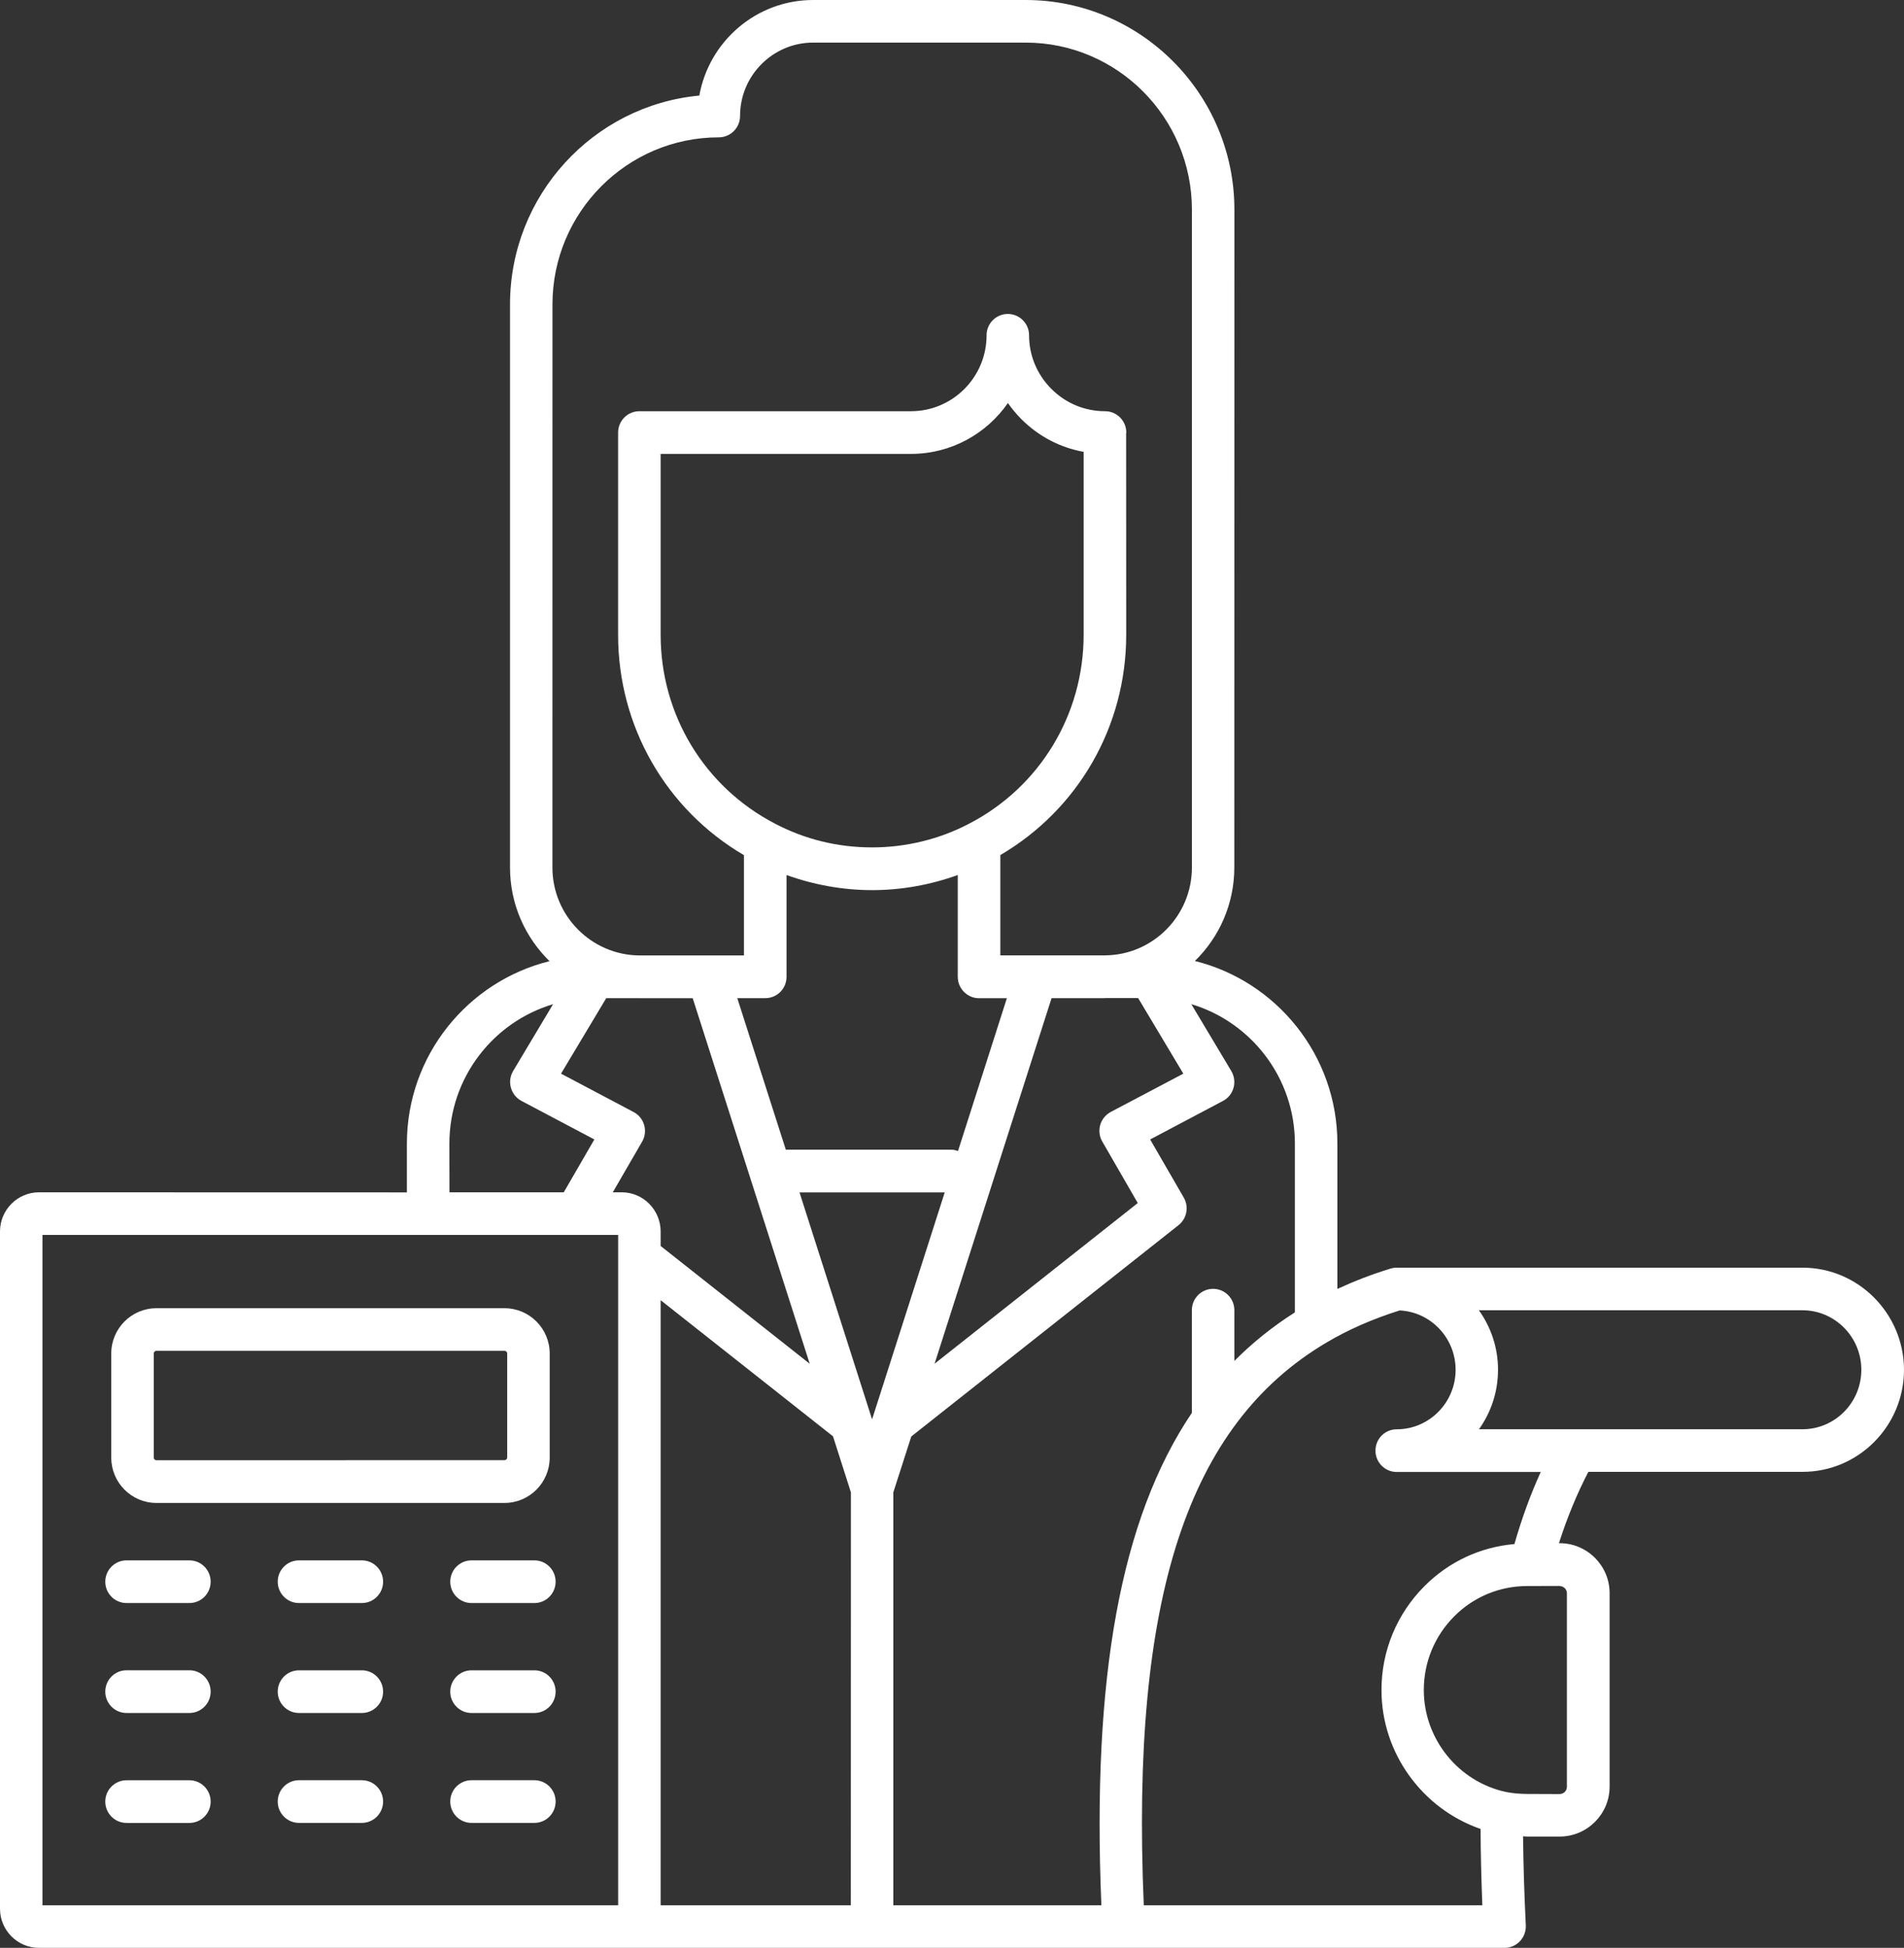 <svg width="44" height="45" viewBox="0 0 44 45" fill="none" xmlns="http://www.w3.org/2000/svg">
  <rect x="0" y="0" width="44" height="45" fill="#333333" stroke="none"/>
  <path d="M3.614 34.721H11.66C12.235 34.721 12.703 34.252 12.703 33.674V31.27C12.703 30.692 12.235 30.223 11.66 30.223H3.614C3.038 30.223 2.571 30.692 2.571 31.27V33.674C2.571 34.252 3.038 34.721 3.614 34.721ZM3.553 31.268C3.553 31.235 3.58 31.207 3.614 31.207H11.66C11.693 31.207 11.721 31.235 11.721 31.268V33.672C11.721 33.705 11.693 33.733 11.66 33.733L3.614 33.735C3.58 33.735 3.553 33.707 3.553 33.674V31.268Z" fill="white"/>
  <path d="M8.362 36.048H6.909C6.638 36.048 6.418 36.269 6.418 36.541C6.418 36.813 6.638 37.034 6.909 37.034H8.362C8.633 37.034 8.853 36.813 8.853 36.541C8.853 36.269 8.633 36.048 8.362 36.048Z" fill="white"/>
  <path d="M8.362 38.588H6.909C6.638 38.588 6.418 38.809 6.418 39.081C6.418 39.353 6.638 39.574 6.909 39.574H8.362C8.633 39.574 8.853 39.353 8.853 39.081C8.853 38.809 8.633 38.588 8.362 38.588Z" fill="white"/>
  <path d="M8.362 41.127H6.909C6.638 41.127 6.418 41.348 6.418 41.62C6.418 41.892 6.638 42.113 6.909 42.113H8.362C8.633 42.113 8.853 41.892 8.853 41.62C8.853 41.348 8.633 41.127 8.362 41.127Z" fill="white"/>
  <path d="M2.924 37.034H4.377C4.648 37.034 4.868 36.813 4.868 36.541C4.868 36.269 4.648 36.048 4.377 36.048H2.924C2.653 36.048 2.433 36.269 2.433 36.541C2.433 36.813 2.653 37.034 2.924 37.034Z" fill="white"/>
  <path d="M12.349 36.048H10.896C10.625 36.048 10.405 36.269 10.405 36.541C10.405 36.813 10.625 37.034 10.896 37.034H12.349C12.62 37.034 12.84 36.813 12.84 36.541C12.84 36.269 12.62 36.048 12.349 36.048Z" fill="white"/>
  <path d="M2.924 39.574H4.377C4.648 39.574 4.868 39.353 4.868 39.081C4.868 38.808 4.648 38.587 4.377 38.587H2.924C2.653 38.587 2.433 38.808 2.433 39.081C2.433 39.353 2.653 39.574 2.924 39.574Z" fill="white"/>
  <path d="M12.349 38.588H10.896C10.625 38.588 10.405 38.809 10.405 39.081C10.405 39.353 10.625 39.574 10.896 39.574H12.349C12.62 39.574 12.84 39.353 12.84 39.081C12.84 38.809 12.62 38.588 12.349 38.588Z" fill="white"/>
  <path d="M2.924 42.114H4.377C4.648 42.114 4.868 41.893 4.868 41.621C4.868 41.349 4.648 41.128 4.377 41.128H2.924C2.653 41.128 2.433 41.349 2.433 41.621C2.433 41.893 2.653 42.114 2.924 42.114Z" fill="white"/>
  <path d="M12.349 41.127H10.896C10.625 41.127 10.405 41.348 10.405 41.62C10.405 41.892 10.625 42.113 10.896 42.113H12.349C12.62 42.113 12.84 41.892 12.84 41.62C12.84 41.348 12.62 41.127 12.349 41.127Z" fill="white"/>
  <path d="M41.653 29.286H32.275C32.226 29.286 32.179 29.294 32.132 29.308C31.698 29.44 31.291 29.6 30.906 29.777V26.419C30.906 24.38 29.5 22.669 27.613 22.201C28.175 21.653 28.524 20.886 28.524 20.04L28.526 4.845C28.526 2.173 26.362 0 23.701 0H18.791C17.479 0 16.385 0.954 16.161 2.208C13.71 2.437 11.786 4.514 11.786 7.034V20.042C11.786 20.89 12.137 21.655 12.699 22.205C10.809 22.673 9.403 24.384 9.403 26.421V27.547L0.901 27.545C0.405 27.545 0 27.951 0 28.45V44.095C0 44.594 0.405 45 0.901 45H34.769C34.903 45 35.033 44.945 35.125 44.846C35.217 44.748 35.266 44.617 35.26 44.481C35.223 43.724 35.203 43.046 35.197 42.423C35.233 42.425 35.266 42.429 35.302 42.429H36.042C36.678 42.429 37.197 41.91 37.197 41.275V36.805C37.197 36.17 36.678 35.651 36.042 35.651H36.026C36.217 35.054 36.445 34.504 36.706 34.003H41.657C42.949 34.003 44 32.944 44 31.643C43.996 30.345 42.945 29.286 41.653 29.286ZM12.767 7.032C12.767 4.904 14.492 3.173 16.611 3.173C16.882 3.173 17.102 2.952 17.102 2.68C17.102 1.745 17.86 0.984 18.791 0.984H23.701C25.82 0.984 27.544 2.715 27.544 4.843V20.04C27.544 21.156 26.645 22.063 25.537 22.071H23.117V19.754C24.918 18.699 26.026 16.779 26.026 14.665L26.024 10.013C26.024 10.005 26.028 9.999 26.028 9.993C26.028 9.721 25.808 9.5 25.537 9.5C25.07 9.5 24.628 9.317 24.296 8.984C23.964 8.651 23.781 8.211 23.781 7.745C23.781 7.473 23.561 7.253 23.29 7.253C23.019 7.253 22.799 7.473 22.799 7.745C22.799 8.714 22.016 9.5 21.051 9.5H14.775C14.504 9.5 14.284 9.721 14.284 9.993V14.667C14.284 16.78 15.391 18.701 17.192 19.756V22.073H14.775C13.665 22.063 12.766 21.156 12.766 20.042L12.767 7.032ZM25.474 26.374L26.293 27.793L21.597 31.506L24.301 23.059H25.517C25.529 23.059 25.541 23.057 25.55 23.057H26.301L27.346 24.804L25.668 25.689C25.55 25.753 25.462 25.861 25.425 25.989C25.39 26.119 25.405 26.257 25.474 26.374ZM18.176 22.568V20.215C18.806 20.442 19.48 20.564 20.157 20.564C20.833 20.564 21.503 20.442 22.133 20.215V22.566C22.133 22.635 22.147 22.7 22.172 22.759C22.247 22.937 22.422 23.061 22.624 23.061H23.268L22.139 26.59C22.094 26.577 22.047 26.561 21.997 26.561H18.16L17.038 23.059H17.685C17.956 23.061 18.176 22.84 18.176 22.568ZM15.267 14.667V10.486H21.053C21.978 10.486 22.799 10.021 23.292 9.311C23.384 9.441 23.486 9.566 23.602 9.682C24.001 10.082 24.5 10.341 25.042 10.439V14.665C25.042 16.511 24.028 18.183 22.396 19.029C21.713 19.387 20.937 19.577 20.157 19.577C19.36 19.577 18.606 19.393 17.911 19.029C16.279 18.183 15.267 16.512 15.267 14.667ZM10.385 26.419C10.385 24.899 11.396 23.611 12.781 23.199L11.858 24.743C11.789 24.859 11.769 24.999 11.807 25.129C11.844 25.259 11.93 25.37 12.05 25.433L13.735 26.324L13.028 27.545H10.387L10.385 26.419ZM14.285 44.016H0.981V28.53H14.285V44.016ZM14.37 27.545H14.161L14.839 26.375C14.906 26.259 14.923 26.121 14.886 25.991C14.849 25.861 14.76 25.752 14.643 25.691L12.965 24.804L14.01 23.059H14.758C14.77 23.059 14.782 23.061 14.792 23.061H16.008L18.712 31.506L15.267 28.785V28.451C15.267 27.953 14.864 27.545 14.37 27.545ZM19.662 44.016H15.267V30.037L19.25 33.182L19.664 34.478L19.662 44.016ZM18.476 27.547H21.832L20.153 32.79L18.476 27.547ZM25.452 44.016H20.644V34.477L21.059 33.186L27.235 28.304C27.427 28.152 27.479 27.882 27.357 27.669L26.579 26.324L28.262 25.434C28.382 25.371 28.47 25.261 28.506 25.131C28.543 25.001 28.523 24.861 28.455 24.744L27.53 23.198C28.912 23.611 29.924 24.898 29.924 26.421V30.319C29.413 30.644 28.946 31.017 28.525 31.441V30.268C28.525 29.995 28.305 29.775 28.034 29.775C27.763 29.775 27.543 29.995 27.543 30.268V32.64C25.892 35.089 25.232 38.767 25.452 44.016ZM28.034 44.016H26.432C26.128 36.927 27.441 32.908 30.666 31.009C31.159 30.717 31.725 30.469 32.345 30.274C33.064 30.309 33.638 30.91 33.638 31.646C33.638 32.403 33.027 33.02 32.277 33.02C32.005 33.02 31.786 33.241 31.786 33.513C31.786 33.785 32.005 34.006 32.277 34.006H35.605C35.37 34.521 35.167 35.081 34.997 35.671C34.209 35.74 33.48 36.079 32.917 36.645C32.279 37.285 31.925 38.139 31.925 39.044C31.925 40.498 32.866 41.785 34.215 42.253C34.217 42.797 34.231 43.379 34.256 44.017H28.035L28.034 44.016ZM36.038 36.641C36.134 36.641 36.21 36.714 36.21 36.809V41.279C36.21 41.373 36.134 41.447 36.038 41.447L35.297 41.444C35.124 41.444 34.957 41.429 34.804 41.399C33.702 41.164 32.903 40.173 32.903 39.043C32.903 38.4 33.153 37.797 33.606 37.341C34.056 36.889 34.657 36.641 35.295 36.641H35.364L36.038 36.639L36.038 36.641ZM41.652 33.019H34.178C34.455 32.632 34.618 32.157 34.618 31.644C34.618 31.132 34.453 30.658 34.176 30.27H41.653C42.403 30.27 43.014 30.887 43.014 31.644C43.014 32.404 42.405 33.019 41.652 33.019Z" fill="white"/>
</svg>